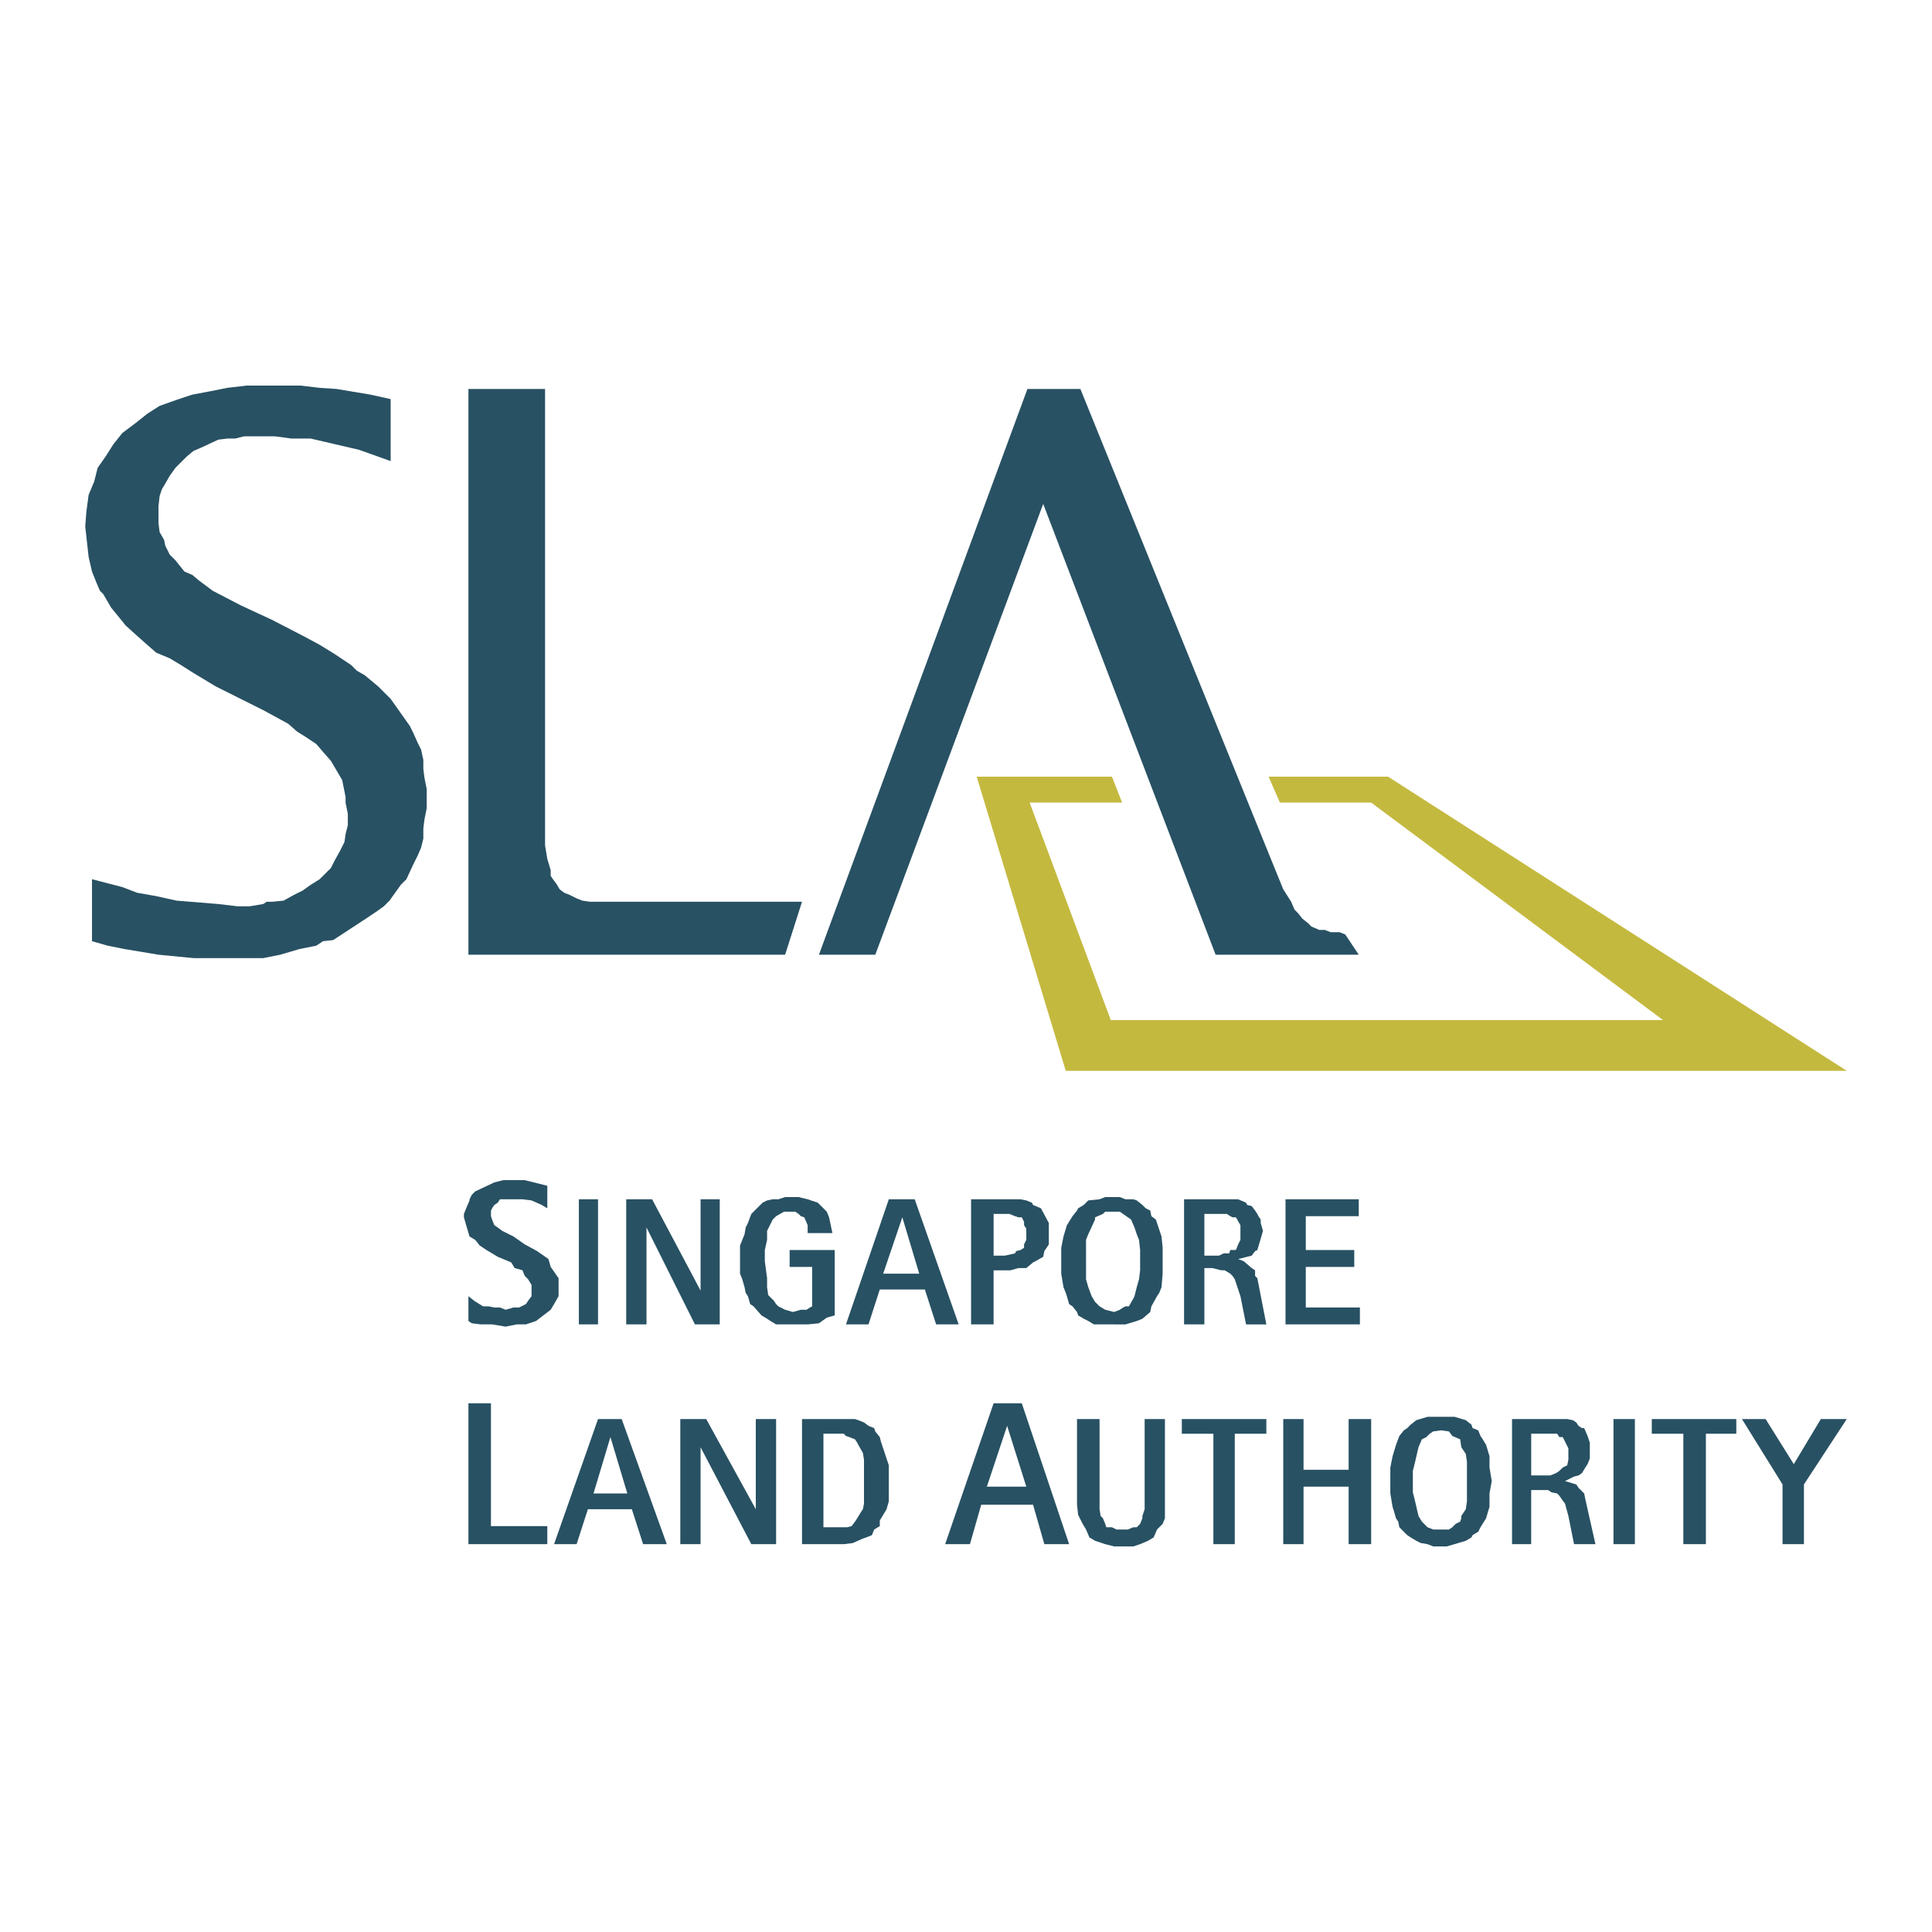 <svg xmlns="http://www.w3.org/2000/svg" width="2500" height="2500" viewBox="0 0 192.756 192.756"><g fill-rule="evenodd" clip-rule="evenodd"><path fill="#fff" d="M0 0h192.756v192.756H0V0z"/><path fill="#c4b93f" d="M97.445 77.488h13.494l1.012 2.586h-9.221l8.096 21.701h55.098l-29.123-21.701h-9.108l-1.125-2.586h11.92l45.764 29.348H106.33l-8.885-29.348z"/><path fill="#285163" d="M26.607 38.47h3.374l1.911.225 1.687.113 3.373.562 2.024.45v6.184l-3.148-1.125-3.374-.787-1.461-.337h-1.912l-1.686-.225h-3.037l-.899.225h-.787l-.9.113-1.687.787-.787.337-.674.562-1.124 1.124-.563.788-.449.787-.338.562-.225.675-.112 1.011v1.687l.112.899.45.788.113.562.449.899.563.563.899 1.124.787.338.675.562 1.349 1.012 2.811 1.461 3.148 1.462 3.261 1.687 1.462.787 1.462.899 1.687 1.125.562.562.787.45 1.349 1.125 1.237 1.236 1.912 2.699.337.675.45 1.012.337.674.225 1.012v.9l.112.899.225 1.125v1.911l-.225 1.125-.112.899v1.012l-.225.9-.337.787-.45.899-.675 1.462-.562.562-1.124 1.574-.563.563-.787.562-1.349.899-2.923 1.912-1.013.113-.674.449-1.687.337-1.911.563-1.687.337h-6.972l-3.485-.337-3.374-.563-1.687-.337-1.573-.449V87.72l3.035.787 1.462.563 1.912.337 2.024.449 4.16.338 1.912.225h1.236l1.35-.225.337-.225h.562l1.125-.113 1.012-.562.9-.45.787-.562.899-.562 1.125-1.124.337-.675.562-1.012.45-.9.112-.786.225-.9v-1.124l-.225-1.125v-.562l-.112-.562-.225-1.125-1.124-1.911-.788-.9-.674-.787-1.012-.675-.9-.562-.899-.787-2.474-1.349-2.249-1.125-2.474-1.236-2.249-1.35-1.236-.787-1.125-.675-1.349-.562-.9-.787-1.012-.9-1.124-1.012-1.462-1.798-.787-1.35-.337-.337-.338-.787-.449-1.125-.338-1.461-.337-3.037.113-1.461.224-1.687.562-1.349.338-1.35.787-1.124.787-1.237.899-1.124 1.35-1.012 1.124-.9 1.237-.787 1.575-.562 1.686-.562 1.799-.338 1.687-.337 1.911-.225h2.024zM81.704 95.254l20.802-56.446h5.285l18.777 46.326 1.463 3.598.787 1.237.336.787.338.337.449.563.563.449.338.338.787.337h.562l.563.225h.898l.563.225 1.349 2.024h-14.281L104.08 50.277 87.327 95.254h-5.623zM78.331 95.254H46.735V38.808h7.646v45.539l.224 1.349.338 1.125v.562l.224.337.338.45.337.562.45.338.562.224.675.337.562.225.787.113h21.14l-1.687 5.285zM67.874 154.061V141.58h2.586l4.947 8.996v-8.996h2.025v12.481h-2.474l-5.061-9.67v9.67h-2.023zM46.735 154.061v-14.055h2.248v12.256h5.622v1.799h-7.87zM55.28 154.061l4.385-12.48h2.361l4.498 12.48h-2.361l-1.125-3.484h-4.385l-1.125 3.484H55.28zm5.622-10.682l-1.687 5.623h3.373l-1.686-5.623zM80.018 154.061v-12.48h5.285l.337.113.562.225.45.338.562.225.113.336.45.562.112.449.562 1.688.225.676v3.598l-.225.787-.674 1.125v.561l-.562.338-.225.562-.562.225-.337.113-1.012.449-.899.111h-4.162v-.001zm2.136-11.018v9.332h2.361l.45-.113.337-.449.225-.338.337-.561.225-.338.112-.562v-4.385l-.112-.676-.45-.787-.112-.225-.225-.338-.562-.225-.337-.111-.225-.225h-2.024v.001zM177.844 154.061v-5.959l-4.049-6.522h2.361l2.811 4.498 2.699-4.498h2.586l-4.273 6.522v5.959h-2.135zM116.225 141.58v9.895l-.225.562-.562.563-.338.787-.563.338-.787.336-.674.226h-1.912l-.898-.226-1.014-.336-.561-.338-.337-.787-.338-.563-.45-.898-.113-1.014v-8.545h2.25v8.996l.111.674.225.225.227.562.111.338h.562l.45.225h1.125l.562-.225h.338l.336-.338.225-.562v-.225l.226-.674v-8.996h2.024zM121.059 154.061v-11.018h-3.149v-1.463h8.434v1.463h-3.149v11.018h-2.136zM128.031 154.061V141.58h2.024v5.061h4.498v-5.061h2.248v12.481h-2.248v-5.735h-4.498v5.735h-2.024zM160.977 141.58h2.136v12.481h-2.136V141.58zM167.947 154.061v-11.018h-3.148v-1.463h8.433v1.463h-3.035v11.018h-2.25zM150.857 154.061v-12.48h5.51l.561.113.338.225.225.338.338.225h.225l.338.787.225.674v1.574l-.225.562-.225.338-.338.561-.338.227-.449.111-.9.449 1.125.338.225.338.562.562.113.562.225 1.012.787 3.484h-2.137l-.562-2.811-.338-1.236-.336-.449-.227-.338-.225-.225-.561-.113-.338-.225h-1.688v5.396h-1.91v.001zm1.911-11.018v4.16h1.912l.562-.227.336-.225.338-.336.451-.225.111-.562v-1.125l-.562-1.125h-.338l-.225-.336h-2.585v.001zM143.773 154.287h-.787l-.562-.227-.676-.111-.449-.225-.562-.338-.336-.225-.787-.787-.113-.562-.225-.338-.225-.787-.113-.336-.225-1.35v-2.586l.225-1.125.338-1.125.338-.898.449-.562.338-.225.336-.338.562-.449 1.125-.338h2.699l1.123.338.562.449.113.338.561.225.227.562.225.336.338.562.336 1.125v1.125l.225 1.348-.225 1.238v1.35l-.111.336-.225.787-.562.9-.227.449-.561.338-.113.225-.562.338-1.123.336-.789.227h-.562zm-2.812-6.523v1.125l.225.9.338 1.461.338.562.562.562.562.225h1.574l.336-.225.338-.338.449-.225.113-.338v-.225l.449-.674.113-.787v-3.936l-.113-.787-.449-.676-.113-.787-.787-.336-.336-.451-.787-.111-.787.111-.338.227-.338.336-.449.225-.338.787-.338 1.463-.225.898v1.014h.001zM100.482 142.256l-2.023 6.07h3.936l-1.913-6.07zm-6.184 11.805l4.835-14.055h2.811l4.723 14.055h-2.473l-1.125-3.936h-5.172l-1.125 3.936h-2.474zM83.279 124.713v6.523l-.787.225-.788.562-1.124.112h-3.148l-.563-.338-.337-.225-.562-.336-.787-.9-.338-.225-.224-.787-.225-.338-.113-.562-.225-.787-.225-.563v-2.81l.45-1.123.113-.676.225-.449.337-.901 1.125-1.123.449-.226.562-.112h.562l.675-.224h1.349l.9.224 1.012.338.9.899.224.562.337 1.574H80.58v-.787l-.337-.787-.338-.113-.225-.225-.337-.224h-1.125l-.786.449-.338.338-.562 1.125v.898l-.225 1.012v1.125l.225 1.687v.899l.112.787.563.562.225.338.224.225.675.338.787.224.787-.224h.562l.338-.225.225-.113V126.4h-2.249v-1.687h4.498zM62.477 132.135v-12.481h2.586l4.834 9.108v-9.108h1.912v12.481h-2.474l-4.835-9.67v9.67h-2.023zM57.754 119.654h1.912v12.481h-1.912v-12.481zM128.256 132.135v-12.481h7.308v1.686h-5.285v3.373h4.836v1.687h-4.836v4.049h5.399v1.686h-7.422zM54.605 118.305v2.248l-.562-.336-1.011-.451-.9-.112h-2.249l-.225.338-.337.225-.225.336-.113.226v.561l.113.338.225.562.337.225.45.338 1.124.562 1.124.787 1.237.674 1.125.787.225.787.787 1.125v1.799l-.45.787-.337.563-1.462 1.123-1.012.338h-.899l-1.125.224-1.349-.224h-1.125l-.899-.112-.337-.226v-2.473l.562.449.899.563h.562l.563.113h.562l.562.225.787-.225h.562l.675-.338.225-.338.338-.449v-1.125l-.338-.562-.338-.336-.224-.563-.787-.224-.338-.563-1.349-.562-1.124-.676-.675-.449-.45-.563-.562-.336-.338-1.125-.224-.787v-.338l.224-.562.338-.787v-.112l.225-.449.337-.338 1.912-.9.899-.225h2.136l.9.225 1.349.338zM84.403 132.135l4.273-12.48h2.586l4.385 12.48h-2.249l-1.124-3.484h-4.498l-1.125 3.484h-2.248zm5.622-10.682l-1.911 5.621h3.598l-1.687-5.621zM96.884 132.135v-12.48h4.948l.562.111.561.227.113.225.787.336.787 1.463v2.137l-.449.674-.113.562-.787.449-.225.113-.674.562h-.787l-.787.225h-1.688v5.396h-2.248zm2.249-11.02v4.16h1.125l1.012-.225.111-.225.451-.113.338-.225v-.336l.225-.451v-1.123l-.225-.338v-.338l-.227-.449h-.336l-.338-.113-.562-.225h-1.574v.001zM111.164 132.135h-2.023l-.562-.338-.449-.225-.562-.336-.113-.338-.449-.562-.338-.225-.225-.787-.111-.338-.227-.562-.225-1.35v-2.586l.225-1.123.338-1.125.562-.9.449-.561.113-.227.562-.336.449-.451 1.125-.111.562-.225h1.461l.562.225h.787l.338.111.561.451.338.336.449.227.113.561.449.338.562 1.688.113 1.123v2.586l-.113 1.35-.225.562-.225.338-.562 1.012-.113.562-.787.674-.561.225-1.125.338h-1.123v-.001zm-2.81-6.297v1.799l.225.787.338.9.336.562.451.449.562.338.898.225.562-.225.338-.225.225-.113h.338l.449-.787.111-.225.227-.9.225-.787.111-.898v-2.025l-.111-1.012-.225-.561-.227-.676-.336-.787-1.125-.787h-1.461l-.227.225-.787.338v.225l-.674 1.463-.225.561v2.136h.002zM118.135 132.135v-12.48h5.398l.787.338.111.225.451.111.338.451.225.336.111.225.225.338v.338l.225.787-.225.787-.336 1.123-.225.113-.338.449-.451.113-.898.225.562.225.787.676.338.225v.562l.225.225.898 4.609h-2.023l-.562-2.811-.562-1.688-.225-.336-.225-.227-.562-.336h-.338l-.898-.225h-.787v5.621h-2.026v.001zm2.025-11.02v4.16h1.461l.451-.225h.561l.113-.338h.562l.225-.561.225-.451v-1.461l-.449-.787h-.338l-.225-.113-.338-.225h-2.248v.001z"/></g></svg>